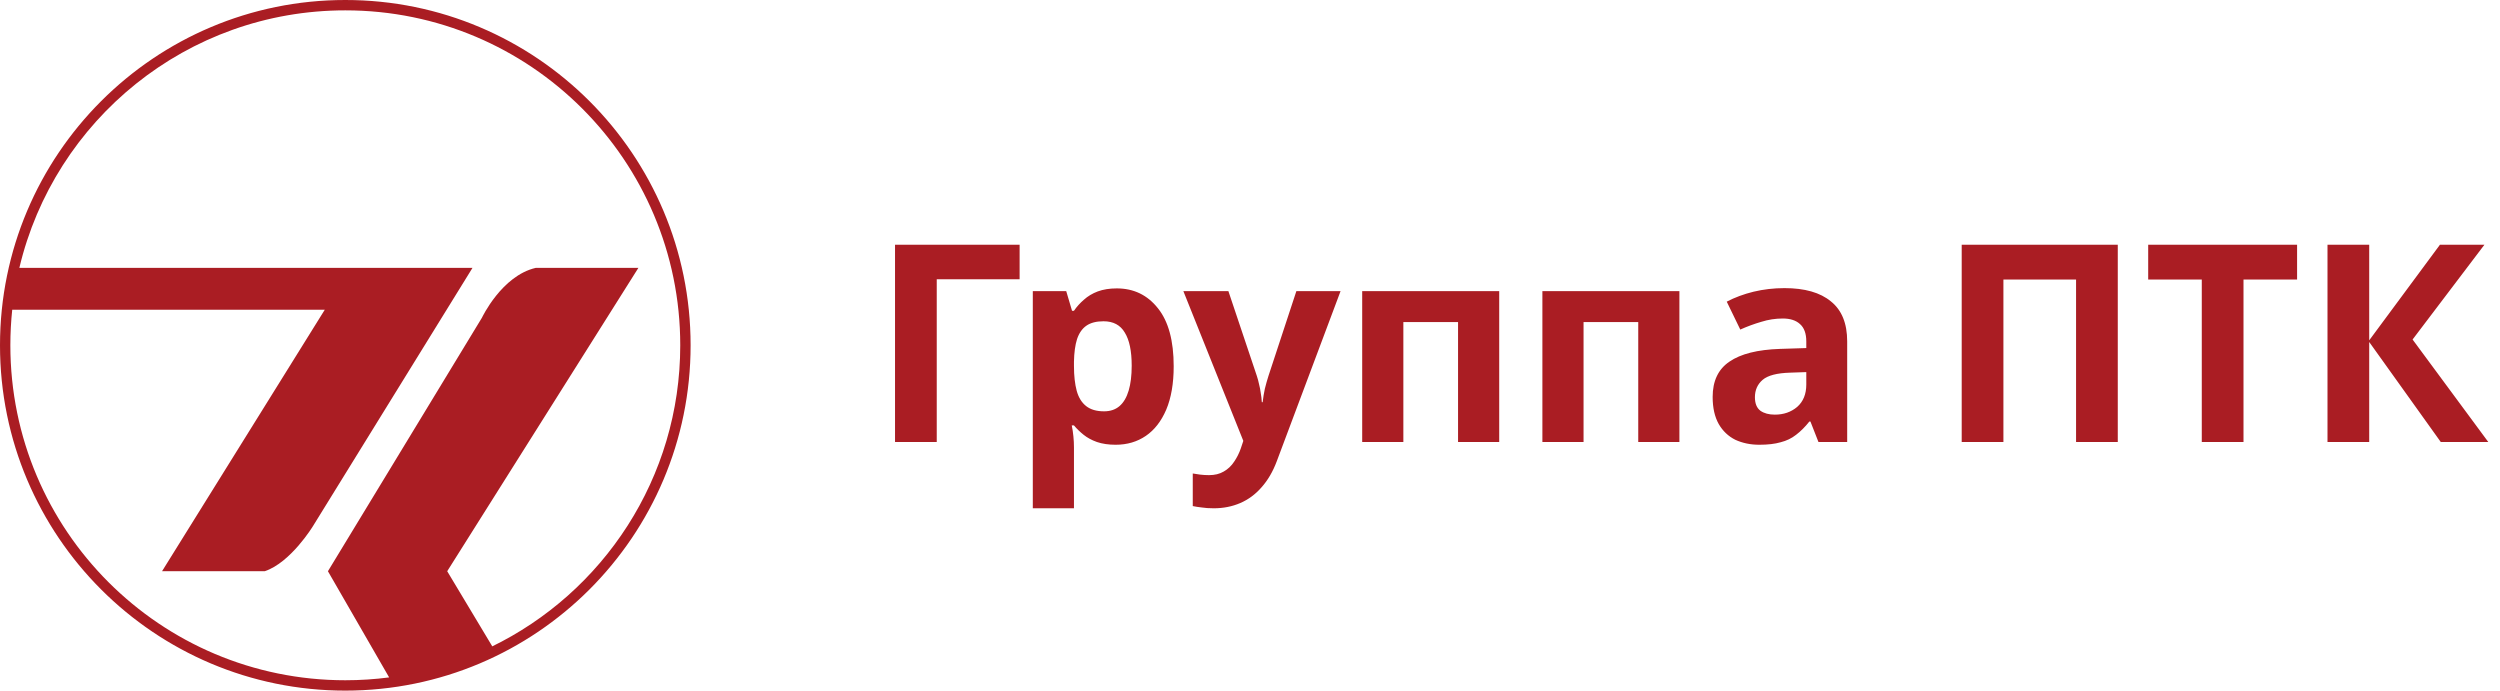 <?xml version="1.0" encoding="UTF-8"?> <svg xmlns="http://www.w3.org/2000/svg" width="181" height="50" viewBox="0 0 181 50" fill="none"> <path fill-rule="evenodd" clip-rule="evenodd" d="M50 25C50 38.807 38.807 50 25 50C11.193 50 0 38.807 0 25C0 11.193 11.193 0 25 0C38.807 0 50 11.193 50 25ZM35.559 46.837C43.662 42.911 49.25 34.608 49.25 25C49.25 11.607 38.393 0.75 25 0.75C13.536 0.75 3.93 8.704 1.401 19.395H34.208L22.655 38.097C22.655 38.097 21.054 40.728 19.166 41.357H11.731L23.513 22.426H0.885C0.796 23.272 0.75 24.131 0.75 25C0.75 38.393 11.607 49.25 25 49.25C26.076 49.25 27.136 49.18 28.174 49.044L23.742 41.357L34.895 22.998C34.895 22.998 36.324 19.967 38.784 19.395H46.219L32.378 41.357L35.638 46.791C35.611 46.806 35.585 46.822 35.559 46.837Z" fill="#AA1D23"></path> <path d="M73.82 17.72V20.22H67.82V32H64.8V17.72H73.82ZM80.855 20.88C82.082 20.88 83.075 21.36 83.835 22.32C84.595 23.267 84.975 24.667 84.975 26.52C84.975 27.76 84.795 28.807 84.435 29.66C84.075 30.5 83.582 31.133 82.955 31.56C82.328 31.987 81.602 32.2 80.775 32.2C80.255 32.2 79.802 32.133 79.415 32C79.041 31.867 78.722 31.693 78.455 31.48C78.188 31.267 77.955 31.04 77.755 30.8H77.595C77.648 31.053 77.688 31.32 77.715 31.6C77.742 31.867 77.755 32.133 77.755 32.4V36.8H74.775V21.08H77.195L77.615 22.5H77.755C77.955 22.207 78.195 21.94 78.475 21.7C78.755 21.447 79.088 21.247 79.475 21.1C79.875 20.953 80.335 20.88 80.855 20.88ZM79.895 23.26C79.375 23.26 78.962 23.367 78.655 23.58C78.348 23.793 78.121 24.12 77.975 24.56C77.841 24.987 77.768 25.527 77.755 26.18V26.5C77.755 27.207 77.822 27.807 77.955 28.3C78.088 28.78 78.315 29.147 78.635 29.4C78.955 29.653 79.388 29.78 79.935 29.78C80.388 29.78 80.761 29.653 81.055 29.4C81.348 29.147 81.568 28.773 81.715 28.28C81.862 27.787 81.935 27.187 81.935 26.48C81.935 25.413 81.768 24.613 81.435 24.08C81.115 23.533 80.602 23.26 79.895 23.26ZM85.676 21.08H88.936L90.996 27.22C91.062 27.42 91.116 27.62 91.156 27.82C91.209 28.02 91.249 28.227 91.276 28.44C91.316 28.653 91.342 28.88 91.356 29.12H91.416C91.456 28.773 91.509 28.447 91.576 28.14C91.656 27.82 91.742 27.513 91.836 27.22L93.856 21.08H97.056L92.436 33.4C92.156 34.147 91.789 34.773 91.336 35.28C90.896 35.787 90.382 36.167 89.796 36.42C89.209 36.673 88.569 36.8 87.876 36.8C87.542 36.8 87.249 36.78 86.996 36.74C86.756 36.713 86.542 36.68 86.356 36.64V34.28C86.502 34.307 86.676 34.333 86.876 34.36C87.089 34.387 87.309 34.4 87.536 34.4C87.949 34.4 88.302 34.313 88.596 34.14C88.902 33.967 89.156 33.727 89.356 33.42C89.556 33.127 89.716 32.807 89.836 32.46L90.016 31.92L85.676 21.08ZM108.543 21.08V32H105.563V23.32H101.603V32H98.623V21.08H108.543ZM121.589 21.08V32H118.609V23.32H114.649V32H111.669V21.08H121.589ZM129.196 20.86C130.663 20.86 131.783 21.18 132.556 21.82C133.343 22.447 133.736 23.413 133.736 24.72V32H131.656L131.076 30.52H130.996C130.69 30.907 130.37 31.227 130.036 31.48C129.716 31.733 129.343 31.913 128.916 32.02C128.503 32.14 127.99 32.2 127.376 32.2C126.736 32.2 126.156 32.08 125.636 31.84C125.13 31.587 124.73 31.207 124.436 30.7C124.143 30.18 123.996 29.527 123.996 28.74C123.996 27.58 124.403 26.727 125.216 26.18C126.03 25.62 127.25 25.313 128.876 25.26L130.776 25.2V24.72C130.776 24.147 130.623 23.727 130.316 23.46C130.023 23.193 129.61 23.06 129.076 23.06C128.543 23.06 128.023 23.14 127.516 23.3C127.01 23.447 126.503 23.633 125.996 23.86L125.016 21.84C125.603 21.533 126.25 21.293 126.956 21.12C127.676 20.947 128.423 20.86 129.196 20.86ZM129.616 26.98C128.656 27.007 127.99 27.18 127.616 27.5C127.243 27.82 127.056 28.24 127.056 28.76C127.056 29.213 127.19 29.54 127.456 29.74C127.723 29.927 128.07 30.02 128.496 30.02C129.136 30.02 129.676 29.833 130.116 29.46C130.556 29.073 130.776 28.533 130.776 27.84V26.94L129.616 26.98ZM142.027 32V17.72H153.327V32H150.307V20.24H145.047V32H142.027ZM162.429 32H159.409V20.24H155.529V17.72H166.309V20.24H162.429V32ZM180.151 32H176.711L171.531 24.76V32H168.511V17.72H171.531V24.64L176.651 17.72H179.871L174.671 24.58L180.151 32Z" fill="#AA1D23"></path> </svg> 